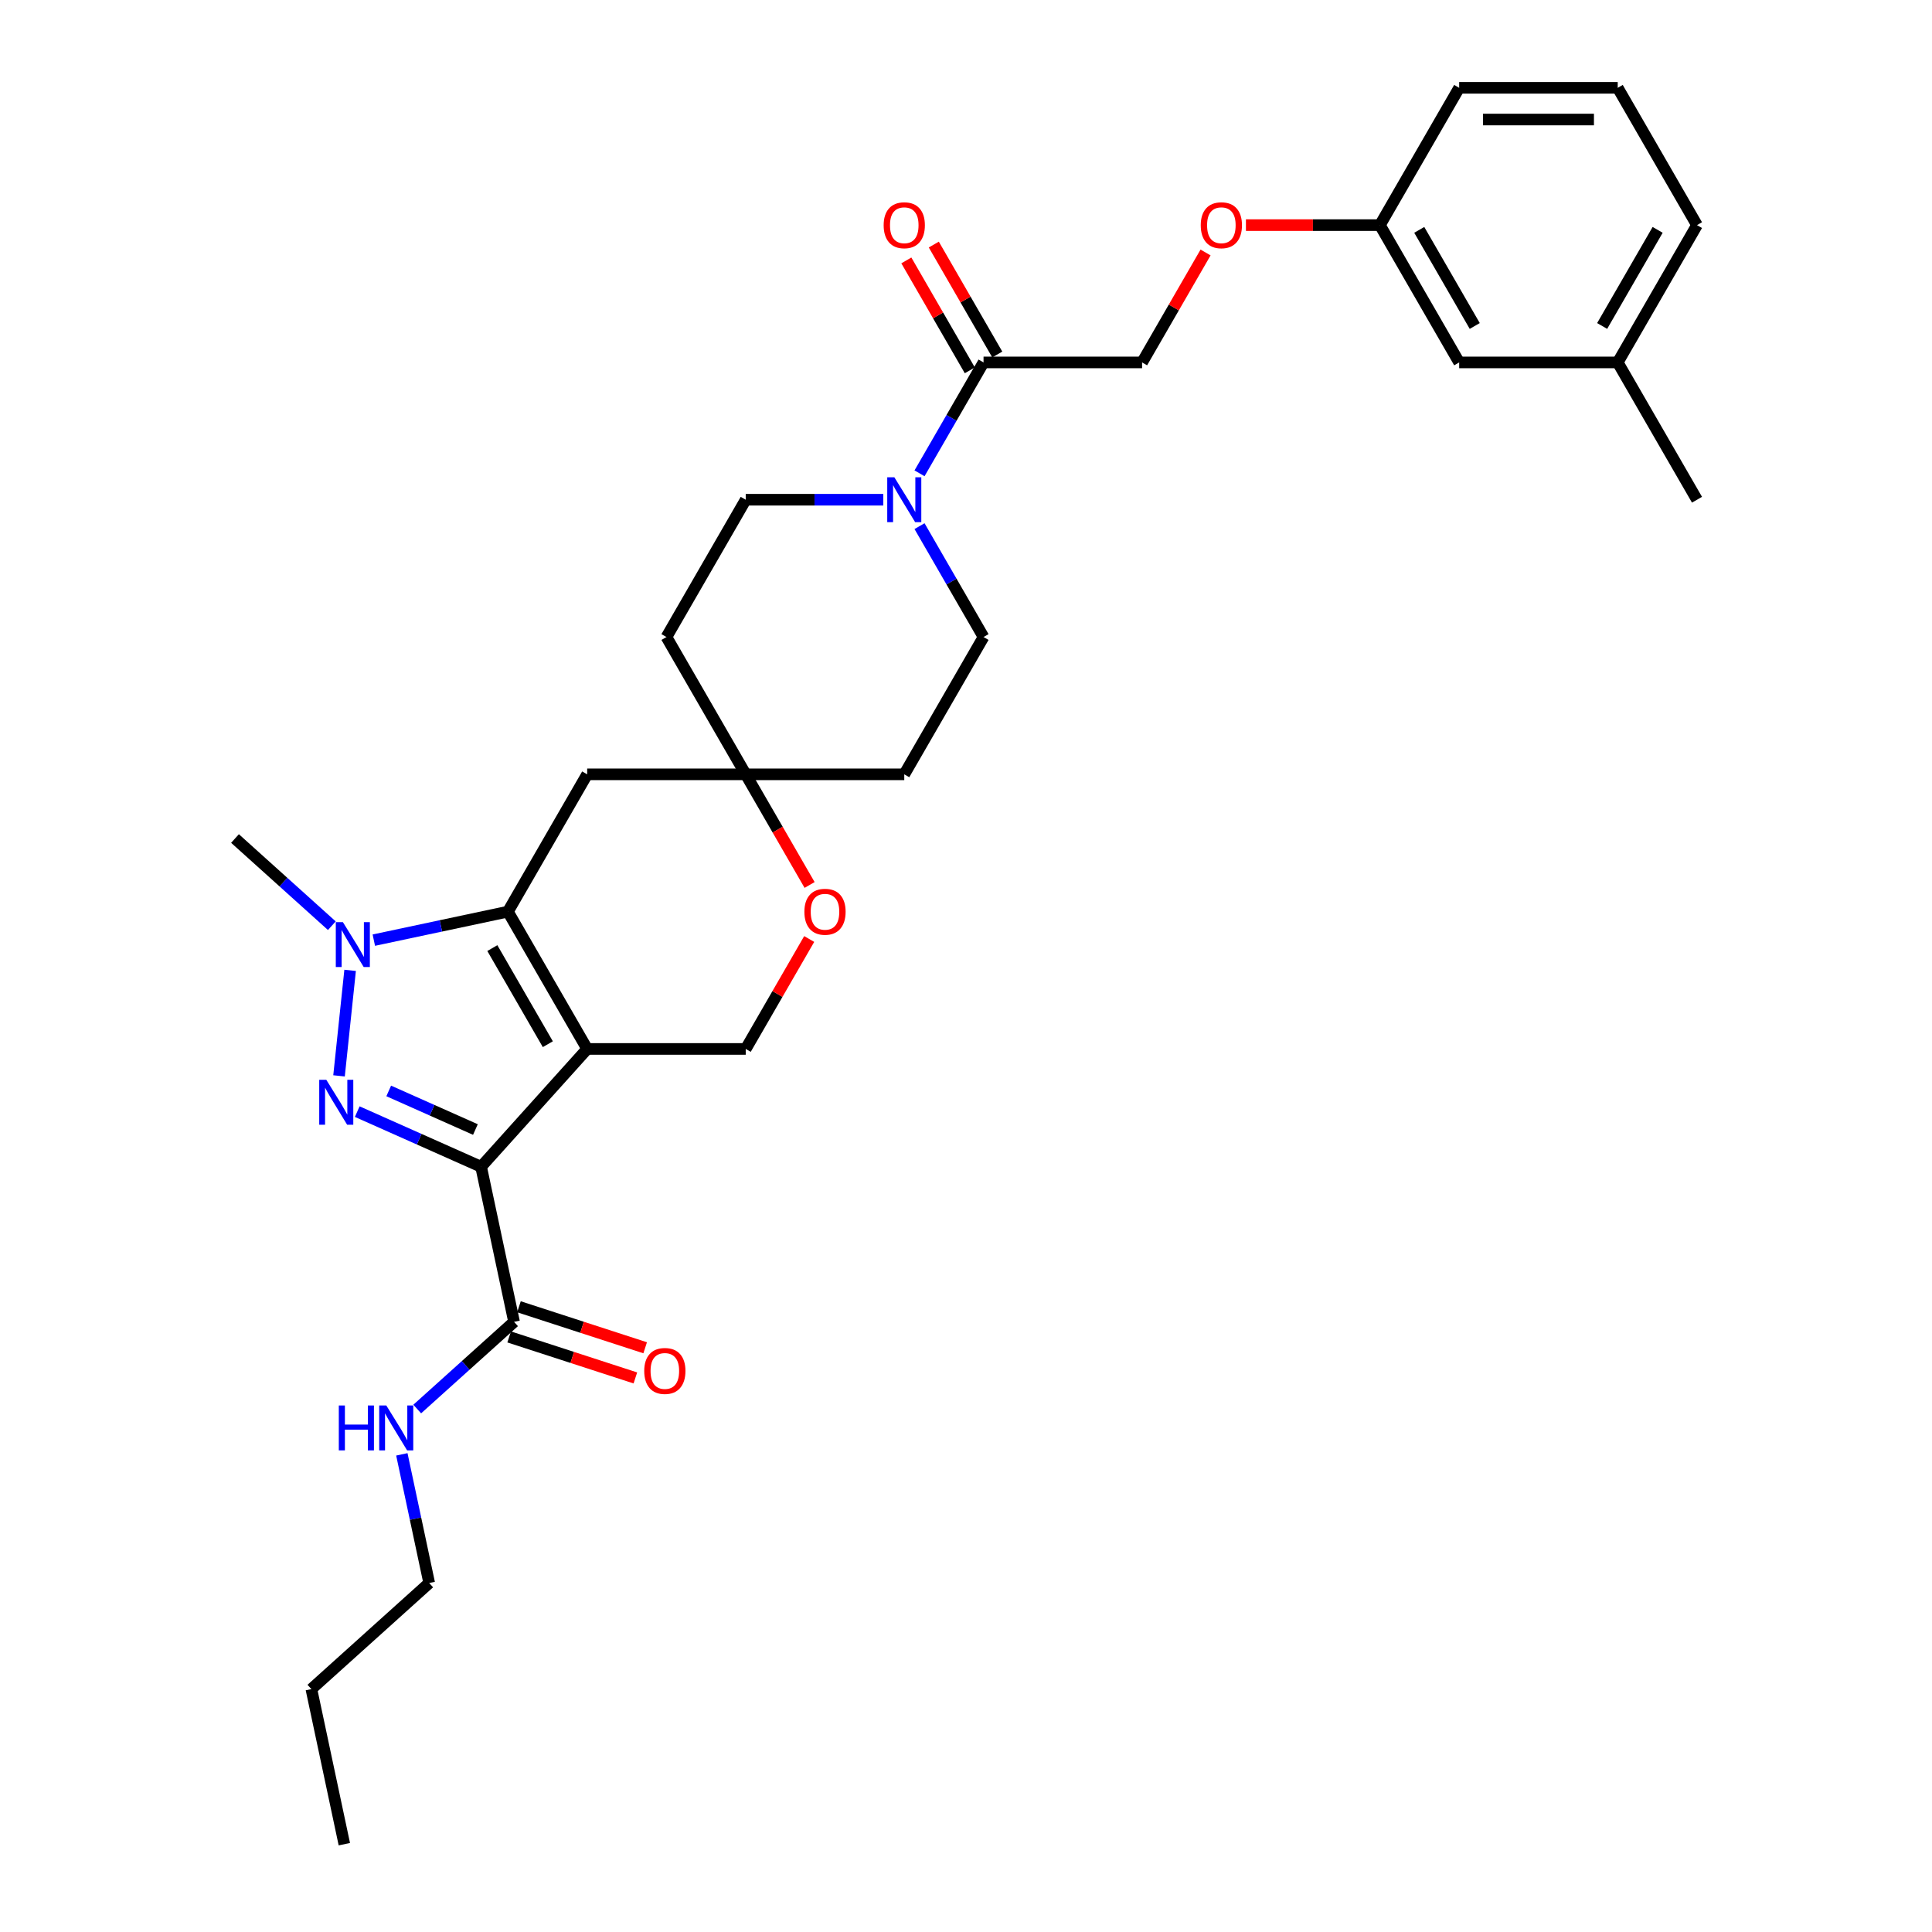 <?xml version='1.0' encoding='iso-8859-1'?>
<svg version='1.1' baseProfile='full'
              xmlns='http://www.w3.org/2000/svg'
                      xmlns:rdkit='http://www.rdkit.org/xml'
                      xmlns:xlink='http://www.w3.org/1999/xlink'
                  xml:space='preserve'
width='1000px' height='1000px' viewBox='0 0 1000 1000'>
<!-- END OF HEADER -->
<rect style='opacity:1.0;fill:#FFFFFF;stroke:none' width='1000' height='1000' x='0' y='0'> </rect>
<path class='bond-0' d='M 303.924,542.932 L 249.013,603.917' style='fill:none;fill-rule:evenodd;stroke:#000000;stroke-width:6px;stroke-linecap:butt;stroke-linejoin:miter;stroke-opacity:1' />
<path class='bond-2' d='M 303.924,542.932 L 262.892,471.864' style='fill:none;fill-rule:evenodd;stroke:#000000;stroke-width:6px;stroke-linecap:butt;stroke-linejoin:miter;stroke-opacity:1' />
<path class='bond-2' d='M 283.555,540.478 L 254.833,490.73' style='fill:none;fill-rule:evenodd;stroke:#000000;stroke-width:6px;stroke-linecap:butt;stroke-linejoin:miter;stroke-opacity:1' />
<path class='bond-6' d='M 303.924,542.932 L 385.986,542.932' style='fill:none;fill-rule:evenodd;stroke:#000000;stroke-width:6px;stroke-linecap:butt;stroke-linejoin:miter;stroke-opacity:1' />
<path class='bond-1' d='M 249.013,603.917 L 216.962,589.646' style='fill:none;fill-rule:evenodd;stroke:#000000;stroke-width:6px;stroke-linecap:butt;stroke-linejoin:miter;stroke-opacity:1' />
<path class='bond-1' d='M 216.962,589.646 L 184.91,575.376' style='fill:none;fill-rule:evenodd;stroke:#0000FF;stroke-width:6px;stroke-linecap:butt;stroke-linejoin:miter;stroke-opacity:1' />
<path class='bond-1' d='M 246.073,584.642 L 223.637,574.653' style='fill:none;fill-rule:evenodd;stroke:#000000;stroke-width:6px;stroke-linecap:butt;stroke-linejoin:miter;stroke-opacity:1' />
<path class='bond-1' d='M 223.637,574.653 L 201.201,564.664' style='fill:none;fill-rule:evenodd;stroke:#0000FF;stroke-width:6px;stroke-linecap:butt;stroke-linejoin:miter;stroke-opacity:1' />
<path class='bond-4' d='M 249.013,603.917 L 266.075,684.186' style='fill:none;fill-rule:evenodd;stroke:#000000;stroke-width:6px;stroke-linecap:butt;stroke-linejoin:miter;stroke-opacity:1' />
<path class='bond-31' d='M 175.482,556.867 L 181.222,502.254' style='fill:none;fill-rule:evenodd;stroke:#0000FF;stroke-width:6px;stroke-linecap:butt;stroke-linejoin:miter;stroke-opacity:1' />
<path class='bond-3' d='M 262.892,471.864 L 228.19,479.24' style='fill:none;fill-rule:evenodd;stroke:#000000;stroke-width:6px;stroke-linecap:butt;stroke-linejoin:miter;stroke-opacity:1' />
<path class='bond-3' d='M 228.19,479.24 L 193.488,486.616' style='fill:none;fill-rule:evenodd;stroke:#0000FF;stroke-width:6px;stroke-linecap:butt;stroke-linejoin:miter;stroke-opacity:1' />
<path class='bond-8' d='M 262.892,471.864 L 303.924,400.796' style='fill:none;fill-rule:evenodd;stroke:#000000;stroke-width:6px;stroke-linecap:butt;stroke-linejoin:miter;stroke-opacity:1' />
<path class='bond-20' d='M 171.758,479.143 L 146.698,456.579' style='fill:none;fill-rule:evenodd;stroke:#0000FF;stroke-width:6px;stroke-linecap:butt;stroke-linejoin:miter;stroke-opacity:1' />
<path class='bond-20' d='M 146.698,456.579 L 121.639,434.015' style='fill:none;fill-rule:evenodd;stroke:#000000;stroke-width:6px;stroke-linecap:butt;stroke-linejoin:miter;stroke-opacity:1' />
<path class='bond-16' d='M 263.539,691.99 L 296.202,702.603' style='fill:none;fill-rule:evenodd;stroke:#000000;stroke-width:6px;stroke-linecap:butt;stroke-linejoin:miter;stroke-opacity:1' />
<path class='bond-16' d='M 296.202,702.603 L 328.865,713.216' style='fill:none;fill-rule:evenodd;stroke:#FF0000;stroke-width:6px;stroke-linecap:butt;stroke-linejoin:miter;stroke-opacity:1' />
<path class='bond-16' d='M 268.611,676.381 L 301.274,686.994' style='fill:none;fill-rule:evenodd;stroke:#000000;stroke-width:6px;stroke-linecap:butt;stroke-linejoin:miter;stroke-opacity:1' />
<path class='bond-16' d='M 301.274,686.994 L 333.937,697.607' style='fill:none;fill-rule:evenodd;stroke:#FF0000;stroke-width:6px;stroke-linecap:butt;stroke-linejoin:miter;stroke-opacity:1' />
<path class='bond-18' d='M 266.075,684.186 L 241.015,706.75' style='fill:none;fill-rule:evenodd;stroke:#000000;stroke-width:6px;stroke-linecap:butt;stroke-linejoin:miter;stroke-opacity:1' />
<path class='bond-18' d='M 241.015,706.75 L 215.956,729.313' style='fill:none;fill-rule:evenodd;stroke:#0000FF;stroke-width:6px;stroke-linecap:butt;stroke-linejoin:miter;stroke-opacity:1' />
<path class='bond-5' d='M 457.184,258.659 L 421.585,258.659' style='fill:none;fill-rule:evenodd;stroke:#0000FF;stroke-width:6px;stroke-linecap:butt;stroke-linejoin:miter;stroke-opacity:1' />
<path class='bond-5' d='M 421.585,258.659 L 385.986,258.659' style='fill:none;fill-rule:evenodd;stroke:#000000;stroke-width:6px;stroke-linecap:butt;stroke-linejoin:miter;stroke-opacity:1' />
<path class='bond-7' d='M 475.942,244.988 L 492.511,216.289' style='fill:none;fill-rule:evenodd;stroke:#0000FF;stroke-width:6px;stroke-linecap:butt;stroke-linejoin:miter;stroke-opacity:1' />
<path class='bond-7' d='M 492.511,216.289 L 509.08,187.591' style='fill:none;fill-rule:evenodd;stroke:#000000;stroke-width:6px;stroke-linecap:butt;stroke-linejoin:miter;stroke-opacity:1' />
<path class='bond-33' d='M 475.942,272.331 L 492.511,301.029' style='fill:none;fill-rule:evenodd;stroke:#0000FF;stroke-width:6px;stroke-linecap:butt;stroke-linejoin:miter;stroke-opacity:1' />
<path class='bond-33' d='M 492.511,301.029 L 509.08,329.727' style='fill:none;fill-rule:evenodd;stroke:#000000;stroke-width:6px;stroke-linecap:butt;stroke-linejoin:miter;stroke-opacity:1' />
<path class='bond-10' d='M 385.986,542.932 L 402.413,514.48' style='fill:none;fill-rule:evenodd;stroke:#000000;stroke-width:6px;stroke-linecap:butt;stroke-linejoin:miter;stroke-opacity:1' />
<path class='bond-10' d='M 402.413,514.48 L 418.84,486.028' style='fill:none;fill-rule:evenodd;stroke:#FF0000;stroke-width:6px;stroke-linecap:butt;stroke-linejoin:miter;stroke-opacity:1' />
<path class='bond-13' d='M 509.08,187.591 L 591.142,187.591' style='fill:none;fill-rule:evenodd;stroke:#000000;stroke-width:6px;stroke-linecap:butt;stroke-linejoin:miter;stroke-opacity:1' />
<path class='bond-17' d='M 516.187,183.488 L 499.76,155.036' style='fill:none;fill-rule:evenodd;stroke:#000000;stroke-width:6px;stroke-linecap:butt;stroke-linejoin:miter;stroke-opacity:1' />
<path class='bond-17' d='M 499.76,155.036 L 483.333,126.584' style='fill:none;fill-rule:evenodd;stroke:#FF0000;stroke-width:6px;stroke-linecap:butt;stroke-linejoin:miter;stroke-opacity:1' />
<path class='bond-17' d='M 501.973,191.694 L 485.546,163.242' style='fill:none;fill-rule:evenodd;stroke:#000000;stroke-width:6px;stroke-linecap:butt;stroke-linejoin:miter;stroke-opacity:1' />
<path class='bond-17' d='M 485.546,163.242 L 469.119,134.79' style='fill:none;fill-rule:evenodd;stroke:#FF0000;stroke-width:6px;stroke-linecap:butt;stroke-linejoin:miter;stroke-opacity:1' />
<path class='bond-32' d='M 303.924,400.796 L 385.986,400.796' style='fill:none;fill-rule:evenodd;stroke:#000000;stroke-width:6px;stroke-linecap:butt;stroke-linejoin:miter;stroke-opacity:1' />
<path class='bond-9' d='M 385.986,400.796 L 402.517,429.428' style='fill:none;fill-rule:evenodd;stroke:#000000;stroke-width:6px;stroke-linecap:butt;stroke-linejoin:miter;stroke-opacity:1' />
<path class='bond-9' d='M 402.517,429.428 L 419.048,458.061' style='fill:none;fill-rule:evenodd;stroke:#FF0000;stroke-width:6px;stroke-linecap:butt;stroke-linejoin:miter;stroke-opacity:1' />
<path class='bond-14' d='M 385.986,400.796 L 468.049,400.796' style='fill:none;fill-rule:evenodd;stroke:#000000;stroke-width:6px;stroke-linecap:butt;stroke-linejoin:miter;stroke-opacity:1' />
<path class='bond-15' d='M 385.986,400.796 L 344.955,329.727' style='fill:none;fill-rule:evenodd;stroke:#000000;stroke-width:6px;stroke-linecap:butt;stroke-linejoin:miter;stroke-opacity:1' />
<path class='bond-11' d='M 509.08,329.727 L 468.049,400.796' style='fill:none;fill-rule:evenodd;stroke:#000000;stroke-width:6px;stroke-linecap:butt;stroke-linejoin:miter;stroke-opacity:1' />
<path class='bond-12' d='M 385.986,258.659 L 344.955,329.727' style='fill:none;fill-rule:evenodd;stroke:#000000;stroke-width:6px;stroke-linecap:butt;stroke-linejoin:miter;stroke-opacity:1' />
<path class='bond-19' d='M 591.142,187.591 L 607.569,159.139' style='fill:none;fill-rule:evenodd;stroke:#000000;stroke-width:6px;stroke-linecap:butt;stroke-linejoin:miter;stroke-opacity:1' />
<path class='bond-19' d='M 607.569,159.139 L 623.996,130.687' style='fill:none;fill-rule:evenodd;stroke:#FF0000;stroke-width:6px;stroke-linecap:butt;stroke-linejoin:miter;stroke-opacity:1' />
<path class='bond-25' d='M 207.996,752.768 L 215.074,786.067' style='fill:none;fill-rule:evenodd;stroke:#0000FF;stroke-width:6px;stroke-linecap:butt;stroke-linejoin:miter;stroke-opacity:1' />
<path class='bond-25' d='M 215.074,786.067 L 222.152,819.366' style='fill:none;fill-rule:evenodd;stroke:#000000;stroke-width:6px;stroke-linecap:butt;stroke-linejoin:miter;stroke-opacity:1' />
<path class='bond-21' d='M 644.893,116.523 L 679.565,116.523' style='fill:none;fill-rule:evenodd;stroke:#FF0000;stroke-width:6px;stroke-linecap:butt;stroke-linejoin:miter;stroke-opacity:1' />
<path class='bond-21' d='M 679.565,116.523 L 714.236,116.523' style='fill:none;fill-rule:evenodd;stroke:#000000;stroke-width:6px;stroke-linecap:butt;stroke-linejoin:miter;stroke-opacity:1' />
<path class='bond-22' d='M 714.236,116.523 L 755.268,187.591' style='fill:none;fill-rule:evenodd;stroke:#000000;stroke-width:6px;stroke-linecap:butt;stroke-linejoin:miter;stroke-opacity:1' />
<path class='bond-22' d='M 734.605,118.977 L 763.326,168.725' style='fill:none;fill-rule:evenodd;stroke:#000000;stroke-width:6px;stroke-linecap:butt;stroke-linejoin:miter;stroke-opacity:1' />
<path class='bond-26' d='M 714.236,116.523 L 755.268,45.455' style='fill:none;fill-rule:evenodd;stroke:#000000;stroke-width:6px;stroke-linecap:butt;stroke-linejoin:miter;stroke-opacity:1' />
<path class='bond-23' d='M 755.268,187.591 L 837.33,187.591' style='fill:none;fill-rule:evenodd;stroke:#000000;stroke-width:6px;stroke-linecap:butt;stroke-linejoin:miter;stroke-opacity:1' />
<path class='bond-28' d='M 837.33,187.591 L 878.361,258.659' style='fill:none;fill-rule:evenodd;stroke:#000000;stroke-width:6px;stroke-linecap:butt;stroke-linejoin:miter;stroke-opacity:1' />
<path class='bond-34' d='M 837.33,187.591 L 878.361,116.523' style='fill:none;fill-rule:evenodd;stroke:#000000;stroke-width:6px;stroke-linecap:butt;stroke-linejoin:miter;stroke-opacity:1' />
<path class='bond-34' d='M 829.271,168.725 L 857.993,118.977' style='fill:none;fill-rule:evenodd;stroke:#000000;stroke-width:6px;stroke-linecap:butt;stroke-linejoin:miter;stroke-opacity:1' />
<path class='bond-24' d='M 837.33,45.455 L 755.268,45.455' style='fill:none;fill-rule:evenodd;stroke:#000000;stroke-width:6px;stroke-linecap:butt;stroke-linejoin:miter;stroke-opacity:1' />
<path class='bond-24' d='M 825.021,61.867 L 767.577,61.867' style='fill:none;fill-rule:evenodd;stroke:#000000;stroke-width:6px;stroke-linecap:butt;stroke-linejoin:miter;stroke-opacity:1' />
<path class='bond-27' d='M 837.33,45.455 L 878.361,116.523' style='fill:none;fill-rule:evenodd;stroke:#000000;stroke-width:6px;stroke-linecap:butt;stroke-linejoin:miter;stroke-opacity:1' />
<path class='bond-29' d='M 222.152,819.366 L 161.168,874.276' style='fill:none;fill-rule:evenodd;stroke:#000000;stroke-width:6px;stroke-linecap:butt;stroke-linejoin:miter;stroke-opacity:1' />
<path class='bond-30' d='M 161.168,874.276 L 178.23,954.545' style='fill:none;fill-rule:evenodd;stroke:#000000;stroke-width:6px;stroke-linecap:butt;stroke-linejoin:miter;stroke-opacity:1' />
<path  class='atom-2' d='M 168.908 558.919
L 176.523 571.228
Q 177.278 572.443, 178.493 574.642
Q 179.707 576.841, 179.773 576.972
L 179.773 558.919
L 182.859 558.919
L 182.859 582.159
L 179.675 582.159
L 171.501 568.701
Q 170.549 567.125, 169.532 565.32
Q 168.547 563.514, 168.252 562.956
L 168.252 582.159
L 165.232 582.159
L 165.232 558.919
L 168.908 558.919
' fill='#0000FF'/>
<path  class='atom-4' d='M 177.486 477.306
L 185.101 489.615
Q 185.856 490.83, 187.071 493.029
Q 188.285 495.228, 188.351 495.359
L 188.351 477.306
L 191.437 477.306
L 191.437 500.546
L 188.253 500.546
L 180.079 487.088
Q 179.127 485.512, 178.11 483.707
Q 177.125 481.901, 176.829 481.343
L 176.829 500.546
L 173.81 500.546
L 173.81 477.306
L 177.486 477.306
' fill='#0000FF'/>
<path  class='atom-6' d='M 462.912 247.039
L 470.527 259.349
Q 471.282 260.563, 472.496 262.762
Q 473.711 264.962, 473.777 265.093
L 473.777 247.039
L 476.862 247.039
L 476.862 270.279
L 473.678 270.279
L 465.505 256.821
Q 464.553 255.245, 463.535 253.44
Q 462.55 251.635, 462.255 251.077
L 462.255 270.279
L 459.235 270.279
L 459.235 247.039
L 462.912 247.039
' fill='#0000FF'/>
<path  class='atom-11' d='M 416.349 471.93
Q 416.349 466.349, 419.107 463.231
Q 421.864 460.113, 427.017 460.113
Q 432.171 460.113, 434.928 463.231
Q 437.686 466.349, 437.686 471.93
Q 437.686 477.576, 434.895 480.792
Q 432.105 483.976, 427.017 483.976
Q 421.897 483.976, 419.107 480.792
Q 416.349 477.608, 416.349 471.93
M 427.017 481.35
Q 430.562 481.35, 432.466 478.987
Q 434.403 476.591, 434.403 471.93
Q 434.403 467.367, 432.466 465.069
Q 430.562 462.739, 427.017 462.739
Q 423.472 462.739, 421.536 465.036
Q 419.632 467.334, 419.632 471.93
Q 419.632 476.624, 421.536 478.987
Q 423.472 481.35, 427.017 481.35
' fill='#FF0000'/>
<path  class='atom-17' d='M 333.453 709.61
Q 333.453 704.03, 336.21 700.912
Q 338.967 697.793, 344.121 697.793
Q 349.274 697.793, 352.032 700.912
Q 354.789 704.03, 354.789 709.61
Q 354.789 715.256, 351.999 718.473
Q 349.209 721.657, 344.121 721.657
Q 339 721.657, 336.21 718.473
Q 333.453 715.289, 333.453 709.61
M 344.121 719.031
Q 347.666 719.031, 349.57 716.668
Q 351.507 714.271, 351.507 709.61
Q 351.507 705.048, 349.57 702.75
Q 347.666 700.419, 344.121 700.419
Q 340.576 700.419, 338.639 702.717
Q 336.735 705.015, 336.735 709.61
Q 336.735 714.304, 338.639 716.668
Q 340.576 719.031, 344.121 719.031
' fill='#FF0000'/>
<path  class='atom-18' d='M 457.381 116.588
Q 457.381 111.008, 460.138 107.89
Q 462.895 104.771, 468.049 104.771
Q 473.202 104.771, 475.959 107.89
Q 478.717 111.008, 478.717 116.588
Q 478.717 122.234, 475.927 125.451
Q 473.137 128.635, 468.049 128.635
Q 462.928 128.635, 460.138 125.451
Q 457.381 122.267, 457.381 116.588
M 468.049 126.009
Q 471.594 126.009, 473.498 123.646
Q 475.434 121.25, 475.434 116.588
Q 475.434 112.026, 473.498 109.728
Q 471.594 107.397, 468.049 107.397
Q 464.504 107.397, 462.567 109.695
Q 460.663 111.993, 460.663 116.588
Q 460.663 121.282, 462.567 123.646
Q 464.504 126.009, 468.049 126.009
' fill='#FF0000'/>
<path  class='atom-19' d='M 175.367 727.476
L 178.519 727.476
L 178.519 737.357
L 190.401 737.357
L 190.401 727.476
L 193.552 727.476
L 193.552 750.716
L 190.401 750.716
L 190.401 739.983
L 178.519 739.983
L 178.519 750.716
L 175.367 750.716
L 175.367 727.476
' fill='#0000FF'/>
<path  class='atom-19' d='M 199.953 727.476
L 207.569 739.786
Q 208.324 741, 209.538 743.199
Q 210.753 745.399, 210.818 745.53
L 210.818 727.476
L 213.904 727.476
L 213.904 750.716
L 210.72 750.716
L 202.547 737.258
Q 201.595 735.683, 200.577 733.877
Q 199.592 732.072, 199.297 731.514
L 199.297 750.716
L 196.277 750.716
L 196.277 727.476
L 199.953 727.476
' fill='#0000FF'/>
<path  class='atom-20' d='M 621.506 116.588
Q 621.506 111.008, 624.263 107.89
Q 627.02 104.771, 632.174 104.771
Q 637.327 104.771, 640.085 107.89
Q 642.842 111.008, 642.842 116.588
Q 642.842 122.234, 640.052 125.451
Q 637.262 128.635, 632.174 128.635
Q 627.053 128.635, 624.263 125.451
Q 621.506 122.267, 621.506 116.588
M 632.174 126.009
Q 635.719 126.009, 637.623 123.646
Q 639.559 121.25, 639.559 116.588
Q 639.559 112.026, 637.623 109.728
Q 635.719 107.397, 632.174 107.397
Q 628.629 107.397, 626.692 109.695
Q 624.788 111.993, 624.788 116.588
Q 624.788 121.282, 626.692 123.646
Q 628.629 126.009, 632.174 126.009
' fill='#FF0000'/>
</svg>
